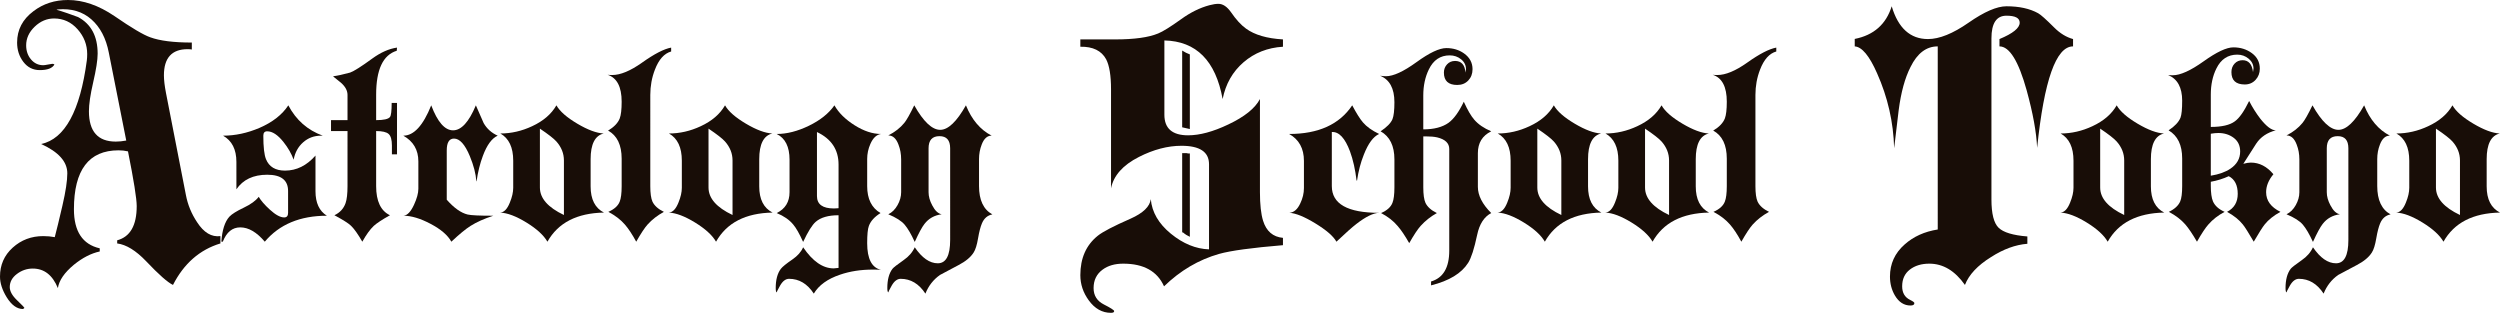 <!-- Generator: Adobe Illustrator 23.0.1, SVG Export Plug-In  -->
<svg version="1.1" xmlns="http://www.w3.org/2000/svg" xmlns:xlink="http://www.w3.org/1999/xlink" x="0px" y="0px"
	 width="600.786px" height="75.179px" viewBox="0 0 600.786 75.179" style="enable-background:new 0 0 600.786 75.179;"
	 xml:space="preserve">
<style type="text/css">
	.st0{fill:#180D07;}
</style>
<defs>
</defs>
<g>
	<path class="st0" d="M52.969,58.501c-4.974,1.508-8.773,4.833-11.398,9.974c-1.286-0.614-3.437-2.515-6.454-5.699
		c-2.459-2.569-4.777-3.994-6.957-4.274v-0.754c3.129-0.838,4.694-3.575,4.694-8.214c0-1.787-0.7-6.173-2.096-13.158
		c-0.727-0.167-1.481-0.251-2.263-0.251c-7.153,0-10.728,4.722-10.728,14.164c0,5.309,2.066,8.438,6.202,9.387v0.754
		c-2.068,0.448-4.136,1.508-6.202,3.185c-2.292,1.9-3.576,3.771-3.855,5.616c-1.286-3.129-3.297-4.694-6.034-4.694
		c-1.397,0-2.669,0.434-3.813,1.299c-1.146,0.867-1.718,1.915-1.718,3.143c0,1.005,0.587,2.066,1.76,3.185
		c1.173,1.117,1.76,1.731,1.76,1.844l-0.335,0.251c-1.454,0-2.766-0.951-3.939-2.85C0.53,69.675,0,68.028,0,66.463
		c0-2.793,1.019-5.112,3.059-6.957c2.039-1.844,4.484-2.766,7.333-2.766c0.95,0,1.872,0.084,2.766,0.251
		c0.447-1.676,1.061-4.204,1.844-7.585c0.782-3.38,1.173-5.964,1.173-7.752c0-2.793-2.095-5.14-6.286-7.041
		c5.699-1.228,9.358-7.933,10.979-20.115c0.055-0.447,0.084-0.949,0.084-1.509c0-2.234-0.769-4.218-2.305-5.951
		c-1.537-1.731-3.423-2.598-5.657-2.598c-1.732,0-3.283,0.658-4.651,1.97c-1.37,1.313-2.054,2.808-2.054,4.484
		c0,1.341,0.391,2.473,1.173,3.395c0.782,0.922,1.76,1.383,2.934,1.383c0.223,0,0.614-0.055,1.173-0.167
		c0.558-0.111,0.893-0.168,1.006-0.168c0.223,0,0.39,0.057,0.503,0.168c-0.503,0.895-1.676,1.341-3.52,1.341
		c-1.622,0-2.934-0.656-3.939-1.97c-1.006-1.312-1.508-2.862-1.508-4.651c0-3.072,1.312-5.586,3.939-7.543
		C10.393,0.895,13.158,0,16.343,0c3.631,0,7.347,1.286,11.147,3.855c4.134,2.85,7.012,4.555,8.633,5.112
		c2.291,0.838,5.615,1.257,9.974,1.257v1.676c-0.224-0.055-0.559-0.084-1.006-0.084c-3.8,0-5.699,2.095-5.699,6.286
		c0,1.118,0.167,2.543,0.503,4.274l4.777,24.473c0.446,2.347,1.341,4.526,2.682,6.537c1.62,2.515,3.491,3.633,5.615,3.353V58.501z
		 M30.34,33.776l-4.19-21.121c-0.67-3.464-2.068-6.131-4.191-8.004c-2.124-1.871-4.806-2.667-8.046-2.389l-0.335,0.084
		c0.614,0.167,1.494,0.448,2.64,0.838c1.145,0.392,1.997,0.699,2.556,0.922c3.128,1.676,4.693,4.609,4.693,8.8
		c0,1.508-0.364,3.828-1.089,6.956c-0.671,2.906-1.006,5.196-1.006,6.873c0,4.861,2.15,7.292,6.454,7.292
		C28.607,34.028,29.445,33.944,30.34,33.776z"/>
	<path class="st0" d="M78.557,51.843c-6.453,0-11.427,2.08-14.926,6.239c-1.944-2.293-3.906-3.44-5.889-3.44
		c-1.905,0-3.304,1.147-4.198,3.44h-0.35c0.194-2.799,0.835-4.8,1.924-6.005c0.583-0.621,1.729-1.341,3.44-2.157
		c1.71-0.816,2.915-1.691,3.615-2.624c0.544,0.933,1.438,1.963,2.682,3.09c1.36,1.245,2.507,1.866,3.44,1.866
		c0.621,0,0.933-0.369,0.933-1.107v-5.248c0-2.604-1.671-3.906-5.014-3.906c-3.343,0-5.811,1.166-7.404,3.498V38.9
		c0-2.993-1.07-5.091-3.207-6.297c2.916,0,5.831-0.621,8.746-1.866c3.148-1.36,5.46-3.167,6.938-5.422
		c1.866,3.538,4.625,5.967,8.279,7.288h-0.408c-1.672,0-3.11,0.535-4.315,1.604c-1.205,1.069-1.963,2.459-2.273,4.169
		c-0.545-1.477-1.361-2.896-2.449-4.256c-1.361-1.71-2.663-2.565-3.907-2.565c-0.622,0-0.933,0.35-0.933,1.049
		c0,2.721,0.214,4.606,0.644,5.656c0.742,1.827,2.265,2.74,4.569,2.74c2.772,0,5.213-1.205,7.322-3.615v8.57
		C75.817,48.753,76.73,50.717,78.557,51.843z"/>
	<path class="st0" d="M95.407,37.093h-1.225v-1.05c0-0.311,0-0.66,0-1.049c0-1.399-0.262-2.332-0.787-2.799
		c-0.524-0.466-1.526-0.699-3.002-0.699V44.73c0,3.615,1.108,5.947,3.323,6.997c-1.827,1.011-3.129,1.866-3.906,2.565
		c-0.895,0.855-1.808,2.119-2.74,3.79c-1.049-1.827-1.963-3.109-2.74-3.848c-0.545-0.544-1.866-1.379-3.965-2.507
		c1.321-0.622,2.216-1.593,2.682-2.916c0.311-0.894,0.466-2.253,0.466-4.081V31.496h-3.965v-2.624h3.965v-6.063
		c0-1.049-0.545-2.041-1.632-2.974c-0.117-0.117-0.72-0.602-1.808-1.458l0.058-0.058c0.94-0.117,2.272-0.408,3.996-0.875
		c0.9-0.311,2.682-1.438,5.346-3.382c2.037-1.477,4.015-2.352,5.934-2.624l-0.06,0.758c-3.303,1.011-4.954,4.528-4.954,10.553v6.122
		c1.827,0,2.935-0.252,3.323-0.758c0.271-0.35,0.408-1.477,0.408-3.382h1.283V37.093z"/>
	<path class="st0" d="M119.603,32.603c-1.399,0.623-2.585,2.236-3.557,4.839c-0.7,1.866-1.206,3.906-1.516,6.122h-0.058
		c-0.117-1.788-0.642-3.809-1.574-6.064c-1.166-2.798-2.43-4.198-3.79-4.198c-1.166,0-1.749,0.953-1.749,2.857v11.836
		c1.749,1.982,3.42,3.168,5.014,3.556c0.816,0.195,2.876,0.292,6.18,0.292c-2.177,0.7-4.004,1.516-5.48,2.449
		c-1.166,0.739-2.702,2.002-4.606,3.79c-0.855-1.554-2.517-2.982-4.985-4.285c-2.469-1.302-4.635-1.954-6.501-1.954
		c0.894-0.077,1.729-0.952,2.507-2.624c0.7-1.516,1.05-2.798,1.05-3.848v-6.588c0-2.759-1.206-4.819-3.615-6.18
		c2.526,0,4.761-2.429,6.705-7.288c1.516,4.004,3.265,6.005,5.248,6.005s3.809-2.001,5.48-6.005l1.866,4.256
		C116.998,30.933,118.125,31.943,119.603,32.603z"/>
	<path class="st0" d="M145.139,51.085c-6.492,0.117-11.019,2.449-13.584,6.997c-0.895-1.554-2.576-3.09-5.043-4.606
		c-2.469-1.516-4.577-2.312-6.326-2.391c0.933-0.038,1.71-0.835,2.333-2.39c0.544-1.321,0.816-2.507,0.816-3.557v-6.53
		c0-3.187-1.03-5.364-3.09-6.53c2.604,0,5.15-0.583,7.638-1.75c2.682-1.243,4.625-2.915,5.831-5.014
		c0.816,1.438,2.487,2.906,5.014,4.402c2.526,1.497,4.644,2.284,6.355,2.361c-2.099,0.505-3.148,2.565-3.148,6.18v6.53
		C141.932,47.899,143.001,49.998,145.139,51.085z M135.519,51.668V38.55c0-1.671-0.603-3.187-1.807-4.548
		c-0.623-0.7-1.944-1.729-3.965-3.09V45.08C129.747,47.646,131.671,49.842,135.519,51.668z"/>
	<path class="st0" d="M161.289,12.372c-1.672,0.466-2.974,1.924-3.907,4.373c-0.739,1.905-1.107,3.926-1.107,6.063V44.73
		c0,1.711,0.175,2.954,0.524,3.731c0.466,0.972,1.379,1.788,2.74,2.449c-1.555,0.855-2.857,1.866-3.906,3.032
		c-0.7,0.778-1.613,2.157-2.74,4.14c-0.972-1.788-1.886-3.167-2.74-4.14c-1.011-1.166-2.332-2.176-3.965-3.032
		c1.425-0.621,2.336-1.438,2.732-2.449c0.316-0.777,0.475-2.021,0.475-3.731v-6.588c0-3.303-1.089-5.558-3.265-6.763
		c1.438-0.854,2.37-1.827,2.798-2.916c0.311-0.816,0.467-2.157,0.467-4.023c0-3.576-1.128-5.733-3.382-6.472
		c0.271,0.039,0.641,0.059,1.108,0.059c1.982,0,4.373-0.991,7.171-2.974c2.953-2.099,5.286-3.303,6.997-3.615V12.372z"/>
	<path class="st0" d="M185.659,51.085c-6.492,0.117-11.019,2.449-13.584,6.997c-0.895-1.554-2.576-3.09-5.043-4.606
		c-2.469-1.516-4.577-2.312-6.326-2.391c0.933-0.038,1.71-0.835,2.333-2.39c0.544-1.321,0.816-2.507,0.816-3.557v-6.53
		c0-3.187-1.03-5.364-3.09-6.53c2.604,0,5.15-0.583,7.638-1.75c2.682-1.243,4.625-2.915,5.831-5.014
		c0.816,1.438,2.487,2.906,5.014,4.402c2.526,1.497,4.644,2.284,6.355,2.361c-2.099,0.505-3.148,2.565-3.148,6.18v6.53
		C182.452,47.899,183.521,49.998,185.659,51.085z M176.039,51.668V38.55c0-1.671-0.603-3.187-1.807-4.548
		c-0.623-0.7-1.944-1.729-3.965-3.09V45.08C170.267,47.646,172.191,49.842,176.039,51.668z"/>
	<path class="st0" d="M211.72,64.845c-0.428-0.039-1.089-0.058-1.982-0.058c-2.877,0-5.5,0.408-7.871,1.224
		c-2.994,1.01-5.092,2.526-6.297,4.548c-1.555-2.371-3.538-3.557-5.947-3.557c-0.816,0-1.536,0.544-2.157,1.633
		c-0.623,1.087-0.875,1.632-0.758,1.632c-0.194,0-0.292-0.35-0.292-1.049c0-1.982,0.408-3.519,1.225-4.606
		c0.388-0.506,1.321-1.264,2.798-2.274c1.244-0.855,2.099-1.828,2.565-2.916c2.293,3.382,4.742,5.073,7.346,5.073
		c0.233,0,0.622-0.039,1.167-0.117V51.727c-2.449,0-4.276,0.524-5.481,1.574c-0.855,0.739-1.866,2.352-3.032,4.839
		c-0.895-1.982-1.691-3.381-2.391-4.198c-0.933-1.127-2.254-2.041-3.964-2.74c2.06-1.01,3.09-2.682,3.09-5.014v-7.812
		c0-3.109-1.03-5.169-3.09-6.181c2.449,0,5.033-0.66,7.754-1.982c2.72-1.321,4.761-2.954,6.122-4.898
		c1.01,1.789,2.624,3.382,4.839,4.781c2.216,1.399,4.334,2.099,6.355,2.099c-1.069,0.156-1.919,0.953-2.552,2.391
		c-0.515,1.166-0.771,2.372-0.771,3.615v6.53c0,3.071,1.068,5.228,3.207,6.472c-1.438,0.895-2.372,1.924-2.799,3.09
		c-0.272,0.699-0.408,2.08-0.408,4.139C208.397,62.202,209.504,64.34,211.72,64.845z M201.517,50.036V39.542
		c0-3.576-1.73-6.18-5.189-7.813v15.393c0,1.982,1.36,2.973,4.082,2.973C200.759,50.094,201.128,50.075,201.517,50.036z"/>
	<path class="st0" d="M238.481,51.518c-1.166,0.233-2.002,0.951-2.507,2.155c-0.35,0.815-0.662,2.019-0.933,3.61
		c-0.272,1.59-0.622,2.716-1.049,3.377c-0.7,1.126-1.905,2.135-3.615,3.028l-4.49,2.387c-1.594,1.126-2.76,2.62-3.498,4.484
		c-1.555-2.371-3.538-3.557-5.947-3.557c-0.816,0-1.536,0.544-2.157,1.633c-0.622,1.087-0.875,1.632-0.758,1.632
		c-0.195,0-0.292-0.35-0.292-1.049c0-1.982,0.408-3.519,1.225-4.606c0.233-0.312,1.126-1.011,2.682-2.099
		c1.244-0.855,2.137-1.886,2.682-3.09c1.749,2.565,3.595,3.848,5.539,3.848c1.982,0,2.973-1.866,2.973-5.597V35.635
		c0-1.943-0.855-2.915-2.565-2.915c-1.749,0-2.624,0.972-2.624,2.915v10.553c0,1.011,0.292,2.061,0.875,3.148
		c0.661,1.283,1.418,2.002,2.274,2.157c-1.749,0.233-3.129,1.011-4.14,2.332c-0.583,0.739-1.361,2.177-2.332,4.314
		c-0.855-1.866-1.662-3.245-2.419-4.139c-0.758-0.894-2.07-1.729-3.936-2.507c0.894-0.427,1.632-1.156,2.215-2.187
		c0.583-1.029,0.875-2.07,0.875-3.119v-7.871c0-1.283-0.214-2.468-0.641-3.557c-0.545-1.477-1.361-2.215-2.449-2.215
		c1.593-0.809,2.876-1.812,3.848-3.007c0.543-0.656,1.341-2.063,2.39-4.223c2.216,3.927,4.294,5.889,6.239,5.889
		c1.904,0,3.964-1.962,6.18-5.889c1.399,3.456,3.459,5.882,6.18,7.279c-1.049,0-1.847,0.719-2.391,2.154
		c-0.428,1.087-0.641,2.251-0.641,3.494v6.463C235.274,48.083,236.343,50.354,238.481,51.518z"/>
	<path class="st0" d="M308.314,58.92c-7.432,0.615-12.544,1.313-15.338,2.095c-4.917,1.397-9.332,3.996-13.242,7.794
		c-1.621-3.631-4.89-5.448-9.806-5.448c-2.011,0-3.66,0.476-4.945,1.425c-1.454,1.062-2.179,2.543-2.179,4.442
		c0,1.787,0.824,3.101,2.473,3.939c1.647,0.838,2.473,1.369,2.473,1.592c0,0.279-0.251,0.419-0.754,0.419
		c-2.124,0-3.912-1.005-5.364-3.017c-1.341-1.844-2.011-3.855-2.011-6.034c0-4.078,1.396-7.235,4.19-9.471
		c1.173-0.949,3.799-2.318,7.878-4.106c3.017-1.341,4.637-2.905,4.861-4.693c0.279,3.129,1.886,5.896,4.819,8.297
		c2.934,2.403,5.993,3.66,9.178,3.771v-20.45c0-2.961-2.208-4.442-6.621-4.442c-3.298,0-6.705,0.894-10.225,2.682
		c-3.855,1.957-6.091,4.471-6.705,7.543V21.456c0-3.296-0.392-5.699-1.173-7.208c-1.119-2.066-3.185-3.072-6.202-3.017v-1.76h8.381
		c4.581,0,8.017-0.474,10.309-1.425c1.117-0.446,2.961-1.592,5.532-3.436c2.234-1.62,4.497-2.737,6.789-3.353
		c0.838-0.223,1.564-0.335,2.179-0.335c1.061,0,2.066,0.67,3.017,2.012c1.229,1.789,2.431,3.101,3.604,3.939
		c2.066,1.509,5.029,2.375,8.884,2.598v1.76c-3.688,0.224-6.845,1.467-9.471,3.729c-2.627,2.263-4.303,5.211-5.029,8.842
		c-1.676-9.219-6.342-13.913-13.997-14.081v17.852c0,3.297,1.899,4.945,5.699,4.945c2.793,0,6.005-0.866,9.638-2.598
		c3.911-1.844,6.454-3.883,7.627-6.118v22.378c0,2.962,0.251,5.252,0.754,6.873c0.782,2.514,2.374,3.884,4.777,4.106V58.92z
		 M285.937,31.01c-0.335-0.055-0.951-0.195-1.844-0.419V12.153c0.614,0.392,1.229,0.699,1.844,0.922V31.01z M285.937,56.908
		c-0.615-0.279-1.146-0.614-1.592-1.005l-0.251-0.084V36.793h1.006c0.055,0,0.195,0.029,0.419,0.084h0.419V56.908z"/>
	<path class="st0" d="M331.427,51.144c-1.399,0.039-3.227,0.933-5.48,2.682c-1.011,0.778-2.604,2.197-4.781,4.256
		c-0.739-1.321-2.43-2.789-5.073-4.402c-2.644-1.613-4.723-2.458-6.238-2.536c1.087-0.078,1.962-0.835,2.624-2.274
		c0.583-1.205,0.875-2.429,0.875-3.673v-6.53c0-2.993-1.186-5.15-3.557-6.472c7.035,0,12.088-2.293,15.159-6.88
		c1.01,1.905,1.866,3.265,2.565,4.082c0.894,1.049,2.195,1.982,3.906,2.798c-1.399,0.623-2.624,2.274-3.673,4.956
		c-0.778,1.944-1.322,4.023-1.633,6.239h-0.117c-0.312-2.643-0.836-4.975-1.574-6.997c-1.205-3.226-2.663-4.781-4.373-4.665V44.73
		C320.058,49.007,323.848,51.144,331.427,51.144z"/>
	<path class="st0" d="M358.363,51.202c-1.711,0.895-2.838,2.644-3.382,5.248c-0.7,3.303-1.419,5.539-2.157,6.705
		c-1.594,2.526-4.568,4.334-8.92,5.422v-0.933c2.915-0.855,4.373-3.323,4.373-7.405V35.81c0-1.399-0.972-2.333-2.915-2.799
		c-0.7-0.155-1.574-0.233-2.624-0.233h-0.7v12.244c0,1.711,0.175,2.954,0.525,3.731c0.466,0.972,1.379,1.788,2.74,2.449
		c-1.478,0.816-2.78,1.847-3.907,3.09c-0.699,0.778-1.613,2.157-2.74,4.139c-1.011-1.787-1.944-3.167-2.798-4.139
		c-1.011-1.205-2.332-2.235-3.965-3.09c1.425-0.621,2.336-1.438,2.732-2.449c0.316-0.777,0.475-2.021,0.475-3.731v-6.705
		c0-3.265-1.108-5.519-3.324-6.763c1.516-1.01,2.468-1.982,2.857-2.915c0.311-0.777,0.467-2.137,0.467-4.082
		c0-3.303-1.147-5.422-3.44-6.355c0.621,0.078,1.087,0.117,1.399,0.117c1.788,0,4.236-1.127,7.347-3.382
		c3.109-2.254,5.5-3.382,7.171-3.382c1.632,0,3.051,0.428,4.256,1.283c1.36,0.972,2.041,2.236,2.041,3.79
		c0,1.088-0.341,1.992-1.021,2.711c-0.681,0.72-1.565,1.079-2.653,1.079c-2.138,0-3.207-0.991-3.207-2.973
		c0-0.777,0.252-1.438,0.758-1.982c0.504-0.544,1.146-0.816,1.924-0.816c1.516,0,2.352,0.933,2.507,2.799
		c0.077-0.383,0.117-0.651,0.117-0.806c0-0.958-0.389-1.752-1.167-2.385c-0.778-0.632-1.69-0.949-2.74-0.949
		c-2.254,0-3.926,1.124-5.014,3.371c-0.895,1.821-1.341,3.913-1.341,6.276v8.136c2.565,0,4.586-0.525,6.063-1.574
		c1.283-0.933,2.507-2.624,3.673-5.073c0.894,1.982,1.729,3.421,2.507,4.314c0.971,1.128,2.333,2.061,4.082,2.799
		c-2.138,1.049-3.207,2.798-3.207,5.248v8.104C355.156,46.966,356.225,49.065,358.363,51.202z"/>
	<path class="st0" d="M384.833,51.085c-6.492,0.117-11.019,2.449-13.584,6.997c-0.895-1.554-2.576-3.09-5.043-4.606
		c-2.469-1.516-4.577-2.312-6.326-2.391c0.933-0.038,1.71-0.835,2.333-2.39c0.544-1.321,0.816-2.507,0.816-3.557v-6.53
		c0-3.187-1.03-5.364-3.09-6.53c2.604,0,5.15-0.583,7.638-1.75c2.682-1.243,4.625-2.915,5.831-5.014
		c0.816,1.438,2.487,2.906,5.014,4.402c2.526,1.497,4.644,2.284,6.355,2.361c-2.099,0.505-3.148,2.565-3.148,6.18v6.53
		C381.626,47.899,382.695,49.998,384.833,51.085z M375.212,51.668V38.55c0-1.671-0.603-3.187-1.807-4.548
		c-0.623-0.7-1.944-1.729-3.965-3.09V45.08C369.44,47.646,371.365,49.842,375.212,51.668z"/>
	<path class="st0" d="M410.719,51.085c-6.492,0.117-11.019,2.449-13.584,6.997c-0.895-1.554-2.576-3.09-5.043-4.606
		c-2.469-1.516-4.577-2.312-6.326-2.391c0.933-0.038,1.71-0.835,2.333-2.39c0.544-1.321,0.816-2.507,0.816-3.557v-6.53
		c0-3.187-1.03-5.364-3.09-6.53c2.604,0,5.15-0.583,7.638-1.75c2.682-1.243,4.625-2.915,5.831-5.014
		c0.816,1.438,2.487,2.906,5.014,4.402c2.526,1.497,4.644,2.284,6.355,2.361c-2.099,0.505-3.148,2.565-3.148,6.18v6.53
		C407.512,47.899,408.581,49.998,410.719,51.085z M401.099,51.668V38.55c0-1.671-0.603-3.187-1.807-4.548
		c-0.623-0.7-1.944-1.729-3.965-3.09V45.08C395.327,47.646,397.251,49.842,401.099,51.668z"/>
	<path class="st0" d="M426.869,12.372c-1.672,0.466-2.974,1.924-3.907,4.373c-0.739,1.905-1.107,3.926-1.107,6.063V44.73
		c0,1.711,0.175,2.954,0.524,3.731c0.466,0.972,1.379,1.788,2.74,2.449c-1.555,0.855-2.857,1.866-3.906,3.032
		c-0.7,0.778-1.613,2.157-2.74,4.14c-0.972-1.788-1.886-3.167-2.74-4.14c-1.011-1.166-2.332-2.176-3.965-3.032
		c1.425-0.621,2.336-1.438,2.732-2.449c0.316-0.777,0.475-2.021,0.475-3.731v-6.588c0-3.303-1.089-5.558-3.265-6.763
		c1.438-0.854,2.37-1.827,2.798-2.916c0.311-0.816,0.467-2.157,0.467-4.023c0-3.576-1.128-5.733-3.382-6.472
		c0.271,0.039,0.641,0.059,1.108,0.059c1.982,0,4.373-0.991,7.171-2.974c2.953-2.099,5.286-3.303,6.997-3.615V12.372z"/>
	<path class="st0" d="M498.184,11.147c-4.079,0-6.957,8.13-8.633,24.389c-0.167-3.743-1.005-8.352-2.514-13.829
		c-1.957-7.041-4.136-10.561-6.537-10.561v-1.76c3.24-1.341,4.861-2.653,4.861-3.939c0-1.117-1.062-1.676-3.185-1.676
		c-2.403,0-3.604,1.816-3.604,5.448V47.94c0,3.409,0.572,5.672,1.718,6.789c1.145,1.118,3.45,1.816,6.915,2.095v1.76
		c-2.85,0.224-5.755,1.286-8.716,3.185c-3.241,2.011-5.336,4.247-6.286,6.705c-2.403-3.408-5.252-5.113-8.549-5.113
		c-1.9,0-3.465,0.476-4.693,1.425c-1.229,0.951-1.844,2.292-1.844,4.023c0,1.564,0.642,2.653,1.928,3.269
		c0.67,0.335,1.006,0.586,1.006,0.754c0,0.391-0.308,0.587-0.922,0.587c-1.564,0-2.822-0.811-3.771-2.431
		c-0.783-1.341-1.173-2.85-1.173-4.526c0-3.072,1.173-5.643,3.52-7.71c2.123-1.899,4.777-3.101,7.962-3.604V11.147
		c-2.738,0-4.917,1.649-6.538,4.945c-1.341,2.627-2.292,6.091-2.85,10.393c-0.224,2.012-0.586,5.058-1.089,9.136
		c-0.167-6.257-1.538-12.264-4.107-18.02c-1.844-4.19-3.632-6.341-5.364-6.454V9.355c4.581-0.909,7.543-3.525,8.884-7.847
		c1.563,5.252,4.469,7.878,8.716,7.878c2.737,0,5.993-1.312,9.764-3.939c3.771-2.625,6.802-3.939,9.093-3.939
		c3.072,0,5.616,0.559,7.627,1.676c0.614,0.335,1.899,1.481,3.855,3.436c1.396,1.397,2.905,2.319,4.526,2.766V11.147z"/>
	<path class="st0" d="M520.095,51.085c-6.492,0.117-11.019,2.449-13.584,6.997c-0.895-1.554-2.576-3.09-5.043-4.606
		c-2.469-1.516-4.577-2.312-6.326-2.391c0.933-0.038,1.71-0.835,2.333-2.39c0.544-1.321,0.816-2.507,0.816-3.557v-6.53
		c0-3.187-1.03-5.364-3.09-6.53c2.604,0,5.15-0.583,7.638-1.75c2.682-1.243,4.625-2.915,5.831-5.014
		c0.816,1.438,2.487,2.906,5.014,4.402c2.526,1.497,4.644,2.284,6.355,2.361c-2.099,0.505-3.148,2.565-3.148,6.18v6.53
		C516.888,47.899,517.957,49.998,520.095,51.085z M510.475,51.668V38.55c0-1.671-0.603-3.187-1.807-4.548
		c-0.623-0.7-1.944-1.729-3.965-3.09V45.08C504.703,47.646,506.627,49.842,510.475,51.668z"/>
	<path class="st0" d="M548.022,50.911c-1.633,0.895-2.896,1.905-3.79,3.032c-0.505,0.622-1.38,2.002-2.624,4.14
		c-1.245-2.137-2.119-3.518-2.624-4.14c-0.895-1.127-2.157-2.137-3.79-3.032c1.71-0.894,2.565-2.332,2.565-4.314
		c0-2.099-0.72-3.518-2.157-4.256c-1.361,0.622-2.798,1.07-4.314,1.341v0.933c0,1.711,0.175,2.974,0.525,3.79
		c0.466,1.05,1.399,1.886,2.798,2.507c-1.555,0.816-2.857,1.828-3.906,3.032c-0.7,0.778-1.613,2.157-2.74,4.14
		c-1.089-1.866-2.021-3.245-2.799-4.14c-1.011-1.166-2.332-2.176-3.964-3.032c1.385-0.661,2.295-1.496,2.732-2.507
		c0.316-0.738,0.475-1.962,0.475-3.673v-6.646c0-3.226-1.089-5.481-3.265-6.764c1.477-0.971,2.429-1.982,2.857-3.032
		c0.271-0.7,0.408-2.06,0.408-4.081c0-3.187-1.128-5.248-3.382-6.18c0.271,0.039,0.642,0.058,1.108,0.058
		c1.827,0,4.305-1.117,7.434-3.353c3.128-2.235,5.51-3.353,7.143-3.353c1.71,0,3.197,0.466,4.46,1.399
		c1.263,0.933,1.895,2.177,1.895,3.731c0,1.049-0.341,1.944-1.02,2.682c-0.681,0.739-1.545,1.107-2.595,1.107
		c-2.138,0-3.207-0.991-3.207-2.973c0-0.816,0.252-1.496,0.758-2.041c0.504-0.543,1.146-0.816,1.924-0.816
		c1.438,0,2.274,0.953,2.507,2.857c0.077-0.394,0.117-0.67,0.117-0.828c0-0.946-0.389-1.744-1.167-2.394
		c-0.778-0.65-1.69-0.976-2.74-0.976c-2.254,0-3.926,1.112-5.014,3.334c-0.895,1.794-1.341,3.881-1.341,6.259v7.781
		c2.643,0,4.567-0.447,5.772-1.341c1.088-0.777,2.235-2.41,3.44-4.897c0.777,1.516,1.671,2.935,2.682,4.256
		c1.477,1.866,2.72,2.798,3.731,2.798c-2.099,0.545-3.673,1.614-4.723,3.207c-0.661,1.049-1.691,2.663-3.09,4.839
		c0.7-0.194,1.302-0.292,1.808-0.292c2.06,0,3.867,0.933,5.422,2.799c-1.166,1.399-1.749,2.838-1.749,4.314
		C544.582,48.209,545.728,49.784,548.022,50.911z M538.343,36.393c0-1.399-0.516-2.487-1.545-3.265
		c-1.03-0.777-2.265-1.166-3.702-1.166c-0.545,0-1.147,0.058-1.808,0.175v10.086c1.943-0.311,3.518-0.875,4.723-1.69
		C537.565,39.483,538.343,38.104,538.343,36.393z"/>
	<path class="st0" d="M574.492,51.518c-1.166,0.233-2.002,0.951-2.507,2.155c-0.35,0.815-0.662,2.019-0.933,3.61
		c-0.272,1.59-0.622,2.716-1.049,3.377c-0.7,1.126-1.905,2.135-3.615,3.028l-4.49,2.387c-1.594,1.126-2.76,2.62-3.498,4.484
		c-1.555-2.371-3.538-3.557-5.947-3.557c-0.816,0-1.536,0.544-2.157,1.633c-0.622,1.087-0.875,1.632-0.758,1.632
		c-0.195,0-0.292-0.35-0.292-1.049c0-1.982,0.408-3.519,1.225-4.606c0.233-0.312,1.126-1.011,2.682-2.099
		c1.244-0.855,2.137-1.886,2.682-3.09c1.749,2.565,3.595,3.848,5.539,3.848c1.982,0,2.973-1.866,2.973-5.597V35.635
		c0-1.943-0.855-2.915-2.565-2.915c-1.749,0-2.624,0.972-2.624,2.915v10.553c0,1.011,0.292,2.061,0.875,3.148
		c0.661,1.283,1.418,2.002,2.274,2.157c-1.749,0.233-3.129,1.011-4.14,2.332c-0.583,0.739-1.361,2.177-2.332,4.314
		c-0.855-1.866-1.662-3.245-2.419-4.139c-0.758-0.894-2.07-1.729-3.936-2.507c0.894-0.427,1.632-1.156,2.215-2.187
		c0.583-1.029,0.875-2.07,0.875-3.119v-7.871c0-1.283-0.214-2.468-0.641-3.557c-0.545-1.477-1.361-2.215-2.449-2.215
		c1.593-0.809,2.876-1.812,3.848-3.007c0.543-0.656,1.341-2.063,2.39-4.223c2.216,3.927,4.294,5.889,6.239,5.889
		c1.904,0,3.964-1.962,6.18-5.889c1.399,3.456,3.459,5.882,6.18,7.279c-1.049,0-1.847,0.719-2.391,2.154
		c-0.428,1.087-0.641,2.251-0.641,3.494v6.463C571.285,48.083,572.354,50.354,574.492,51.518z"/>
	<path class="st0" d="M600.786,51.085c-6.492,0.117-11.019,2.449-13.584,6.997c-0.895-1.554-2.576-3.09-5.043-4.606
		c-2.469-1.516-4.577-2.312-6.326-2.391c0.933-0.038,1.71-0.835,2.333-2.39c0.544-1.321,0.816-2.507,0.816-3.557v-6.53
		c0-3.187-1.03-5.364-3.09-6.53c2.604,0,5.15-0.583,7.638-1.75c2.682-1.243,4.625-2.915,5.831-5.014
		c0.816,1.438,2.487,2.906,5.014,4.402c2.526,1.497,4.644,2.284,6.355,2.361c-2.099,0.505-3.148,2.565-3.148,6.18v6.53
		C597.58,47.899,598.648,49.998,600.786,51.085z M591.166,51.668V38.55c0-1.671-0.603-3.187-1.807-4.548
		c-0.623-0.7-1.944-1.729-3.965-3.09V45.08C585.394,47.646,587.318,49.842,591.166,51.668z"/>
</g>
</svg>